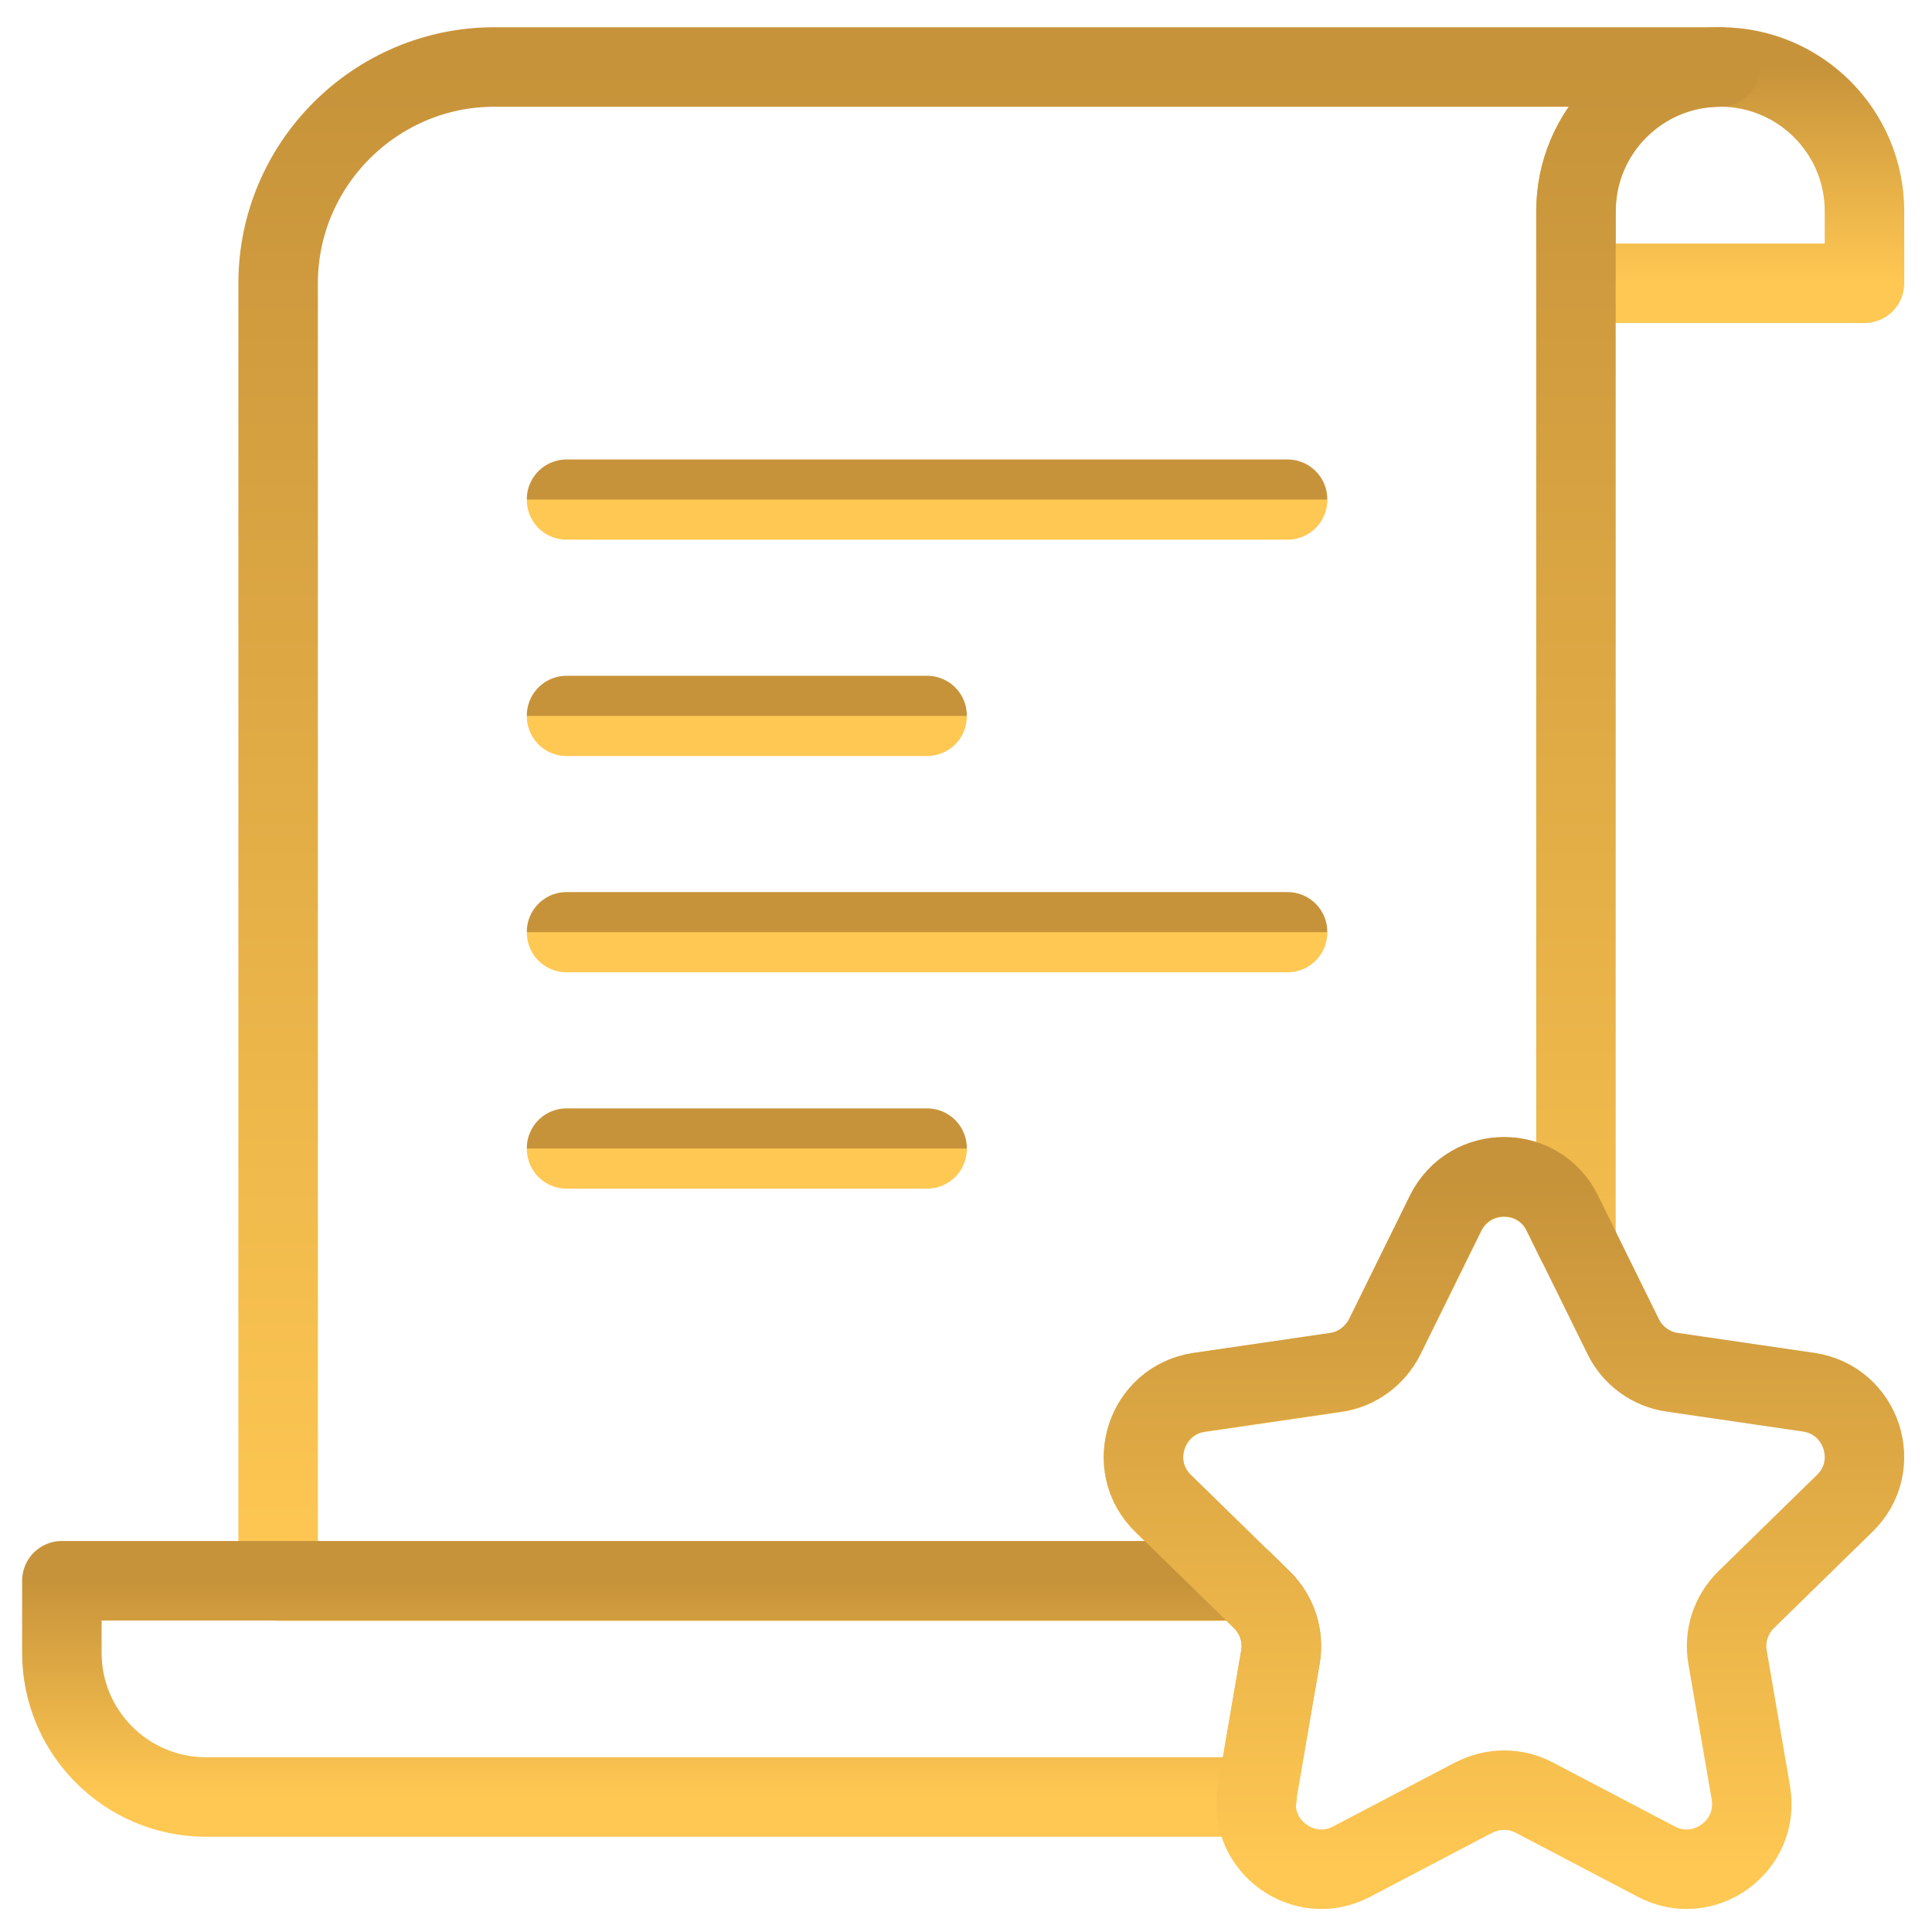 <svg xmlns="http://www.w3.org/2000/svg" fill="none" viewBox="0 0 48 48" height="48" width="48">
<g clip-path="url(#clip0_3_61609)">
<path stroke-linejoin="round" stroke-linecap="round" stroke-width="1.975" stroke="url(#paint0_linear_3_61609)" d="M46.322 5.247C46.322 3.269 44.717 1.664 42.739 1.664C40.761 1.664 39.156 3.269 39.156 5.247V7.038H46.322V5.247V5.247Z"></path>
<path stroke-linejoin="round" stroke-linecap="round" stroke-width="1.975" stroke="url(#paint1_linear_3_61609)" d="M29.796 34.598L33.183 34.104C33.715 34.029 34.163 33.693 34.405 33.217L35.916 30.148C36.514 28.944 38.23 28.944 38.818 30.148L39.154 30.838V5.247C39.154 3.269 40.759 1.664 42.736 1.664H12.284C9.327 1.664 6.91 4.08 6.91 7.038V39.282H30.869L28.9 37.36C27.939 36.427 28.471 34.794 29.796 34.598V34.598Z"></path>
<path stroke-linejoin="round" stroke-linecap="round" stroke-width="1.975" stroke="url(#paint2_linear_3_61609)" d="M31.812 41.176C31.906 40.653 31.728 40.112 31.346 39.739L30.87 39.273H1.537V41.064C1.537 43.042 3.142 44.646 5.12 44.646H31.234C31.234 44.646 31.234 44.581 31.234 44.544L31.812 41.176V41.176Z"></path>
<path stroke-linejoin="round" stroke-linecap="round" stroke-width="1.975" stroke="url(#paint3_linear_3_61609)" d="M31.989 12.403H14.076V12.421H31.989V12.403Z"></path>
<path stroke-linejoin="round" stroke-linecap="round" stroke-width="1.975" stroke="url(#paint4_linear_3_61609)" d="M23.033 17.777H14.076V17.796H23.033V17.777Z"></path>
<path stroke-linejoin="round" stroke-linecap="round" stroke-width="1.975" stroke="url(#paint5_linear_3_61609)" d="M31.989 23.151H14.076V23.169H31.989V23.151Z"></path>
<path stroke-linejoin="round" stroke-linecap="round" stroke-width="1.975" stroke="url(#paint6_linear_3_61609)" d="M23.033 28.525H14.076V28.544H23.033V28.525Z"></path>
<path stroke-linejoin="round" stroke-linecap="round" stroke-width="1.975" stroke="url(#paint7_linear_3_61609)" d="M36.605 44.665L33.582 46.251C32.397 46.876 31.007 45.868 31.231 44.544L31.809 41.176C31.903 40.653 31.726 40.112 31.343 39.739L28.899 37.35C27.938 36.417 28.47 34.785 29.794 34.589L33.181 34.094C33.713 34.02 34.161 33.684 34.403 33.208L35.915 30.139C36.512 28.935 38.228 28.935 38.816 30.139L40.328 33.208C40.561 33.684 41.018 34.02 41.55 34.094L44.937 34.589C46.261 34.785 46.793 36.417 45.832 37.35L43.388 39.739C43.005 40.112 42.828 40.644 42.921 41.176L43.5 44.544C43.724 45.868 42.334 46.876 41.149 46.251L38.126 44.665C37.65 44.413 37.09 44.413 36.614 44.665H36.605Z"></path>
</g>
<defs>
<linearGradient gradientUnits="userSpaceOnUse" y2="7.038" x2="42.739" y1="1.664" x1="42.739" id="paint0_linear_3_61609">
<stop stop-color="#C7933A"></stop>
<stop stop-color="#FFC853" offset="1"></stop>
</linearGradient>
<linearGradient gradientUnits="userSpaceOnUse" y2="39.282" x2="24.823" y1="1.664" x1="24.823" id="paint1_linear_3_61609">
<stop stop-color="#C7933A"></stop>
<stop stop-color="#FFC853" offset="1"></stop>
</linearGradient>
<linearGradient gradientUnits="userSpaceOnUse" y2="44.646" x2="16.687" y1="39.273" x1="16.687" id="paint2_linear_3_61609">
<stop stop-color="#C7933A"></stop>
<stop stop-color="#FFC853" offset="1"></stop>
</linearGradient>
<linearGradient gradientUnits="userSpaceOnUse" y2="12.421" x2="23.033" y1="12.403" x1="23.033" id="paint3_linear_3_61609">
<stop stop-color="#C7933A"></stop>
<stop stop-color="#FFC853" offset="1"></stop>
</linearGradient>
<linearGradient gradientUnits="userSpaceOnUse" y2="17.796" x2="18.555" y1="17.777" x1="18.555" id="paint4_linear_3_61609">
<stop stop-color="#C7933A"></stop>
<stop stop-color="#FFC853" offset="1"></stop>
</linearGradient>
<linearGradient gradientUnits="userSpaceOnUse" y2="23.169" x2="23.033" y1="23.151" x1="23.033" id="paint5_linear_3_61609">
<stop stop-color="#C7933A"></stop>
<stop stop-color="#FFC853" offset="1"></stop>
</linearGradient>
<linearGradient gradientUnits="userSpaceOnUse" y2="28.544" x2="18.555" y1="28.525" x1="18.555" id="paint6_linear_3_61609">
<stop stop-color="#C7933A"></stop>
<stop stop-color="#FFC853" offset="1"></stop>
</linearGradient>
<linearGradient gradientUnits="userSpaceOnUse" y2="46.441" x2="37.365" y1="29.236" x1="37.365" id="paint7_linear_3_61609">
<stop stop-color="#C7933A"></stop>
<stop stop-color="#FFC853" offset="1"></stop>
</linearGradient>
<clipPath id="clip0_3_61609">
<rect transform="translate(0.23 0.354)" fill="white" height="47.397" width="47.397"></rect>
</clipPath>
</defs>
</svg>

